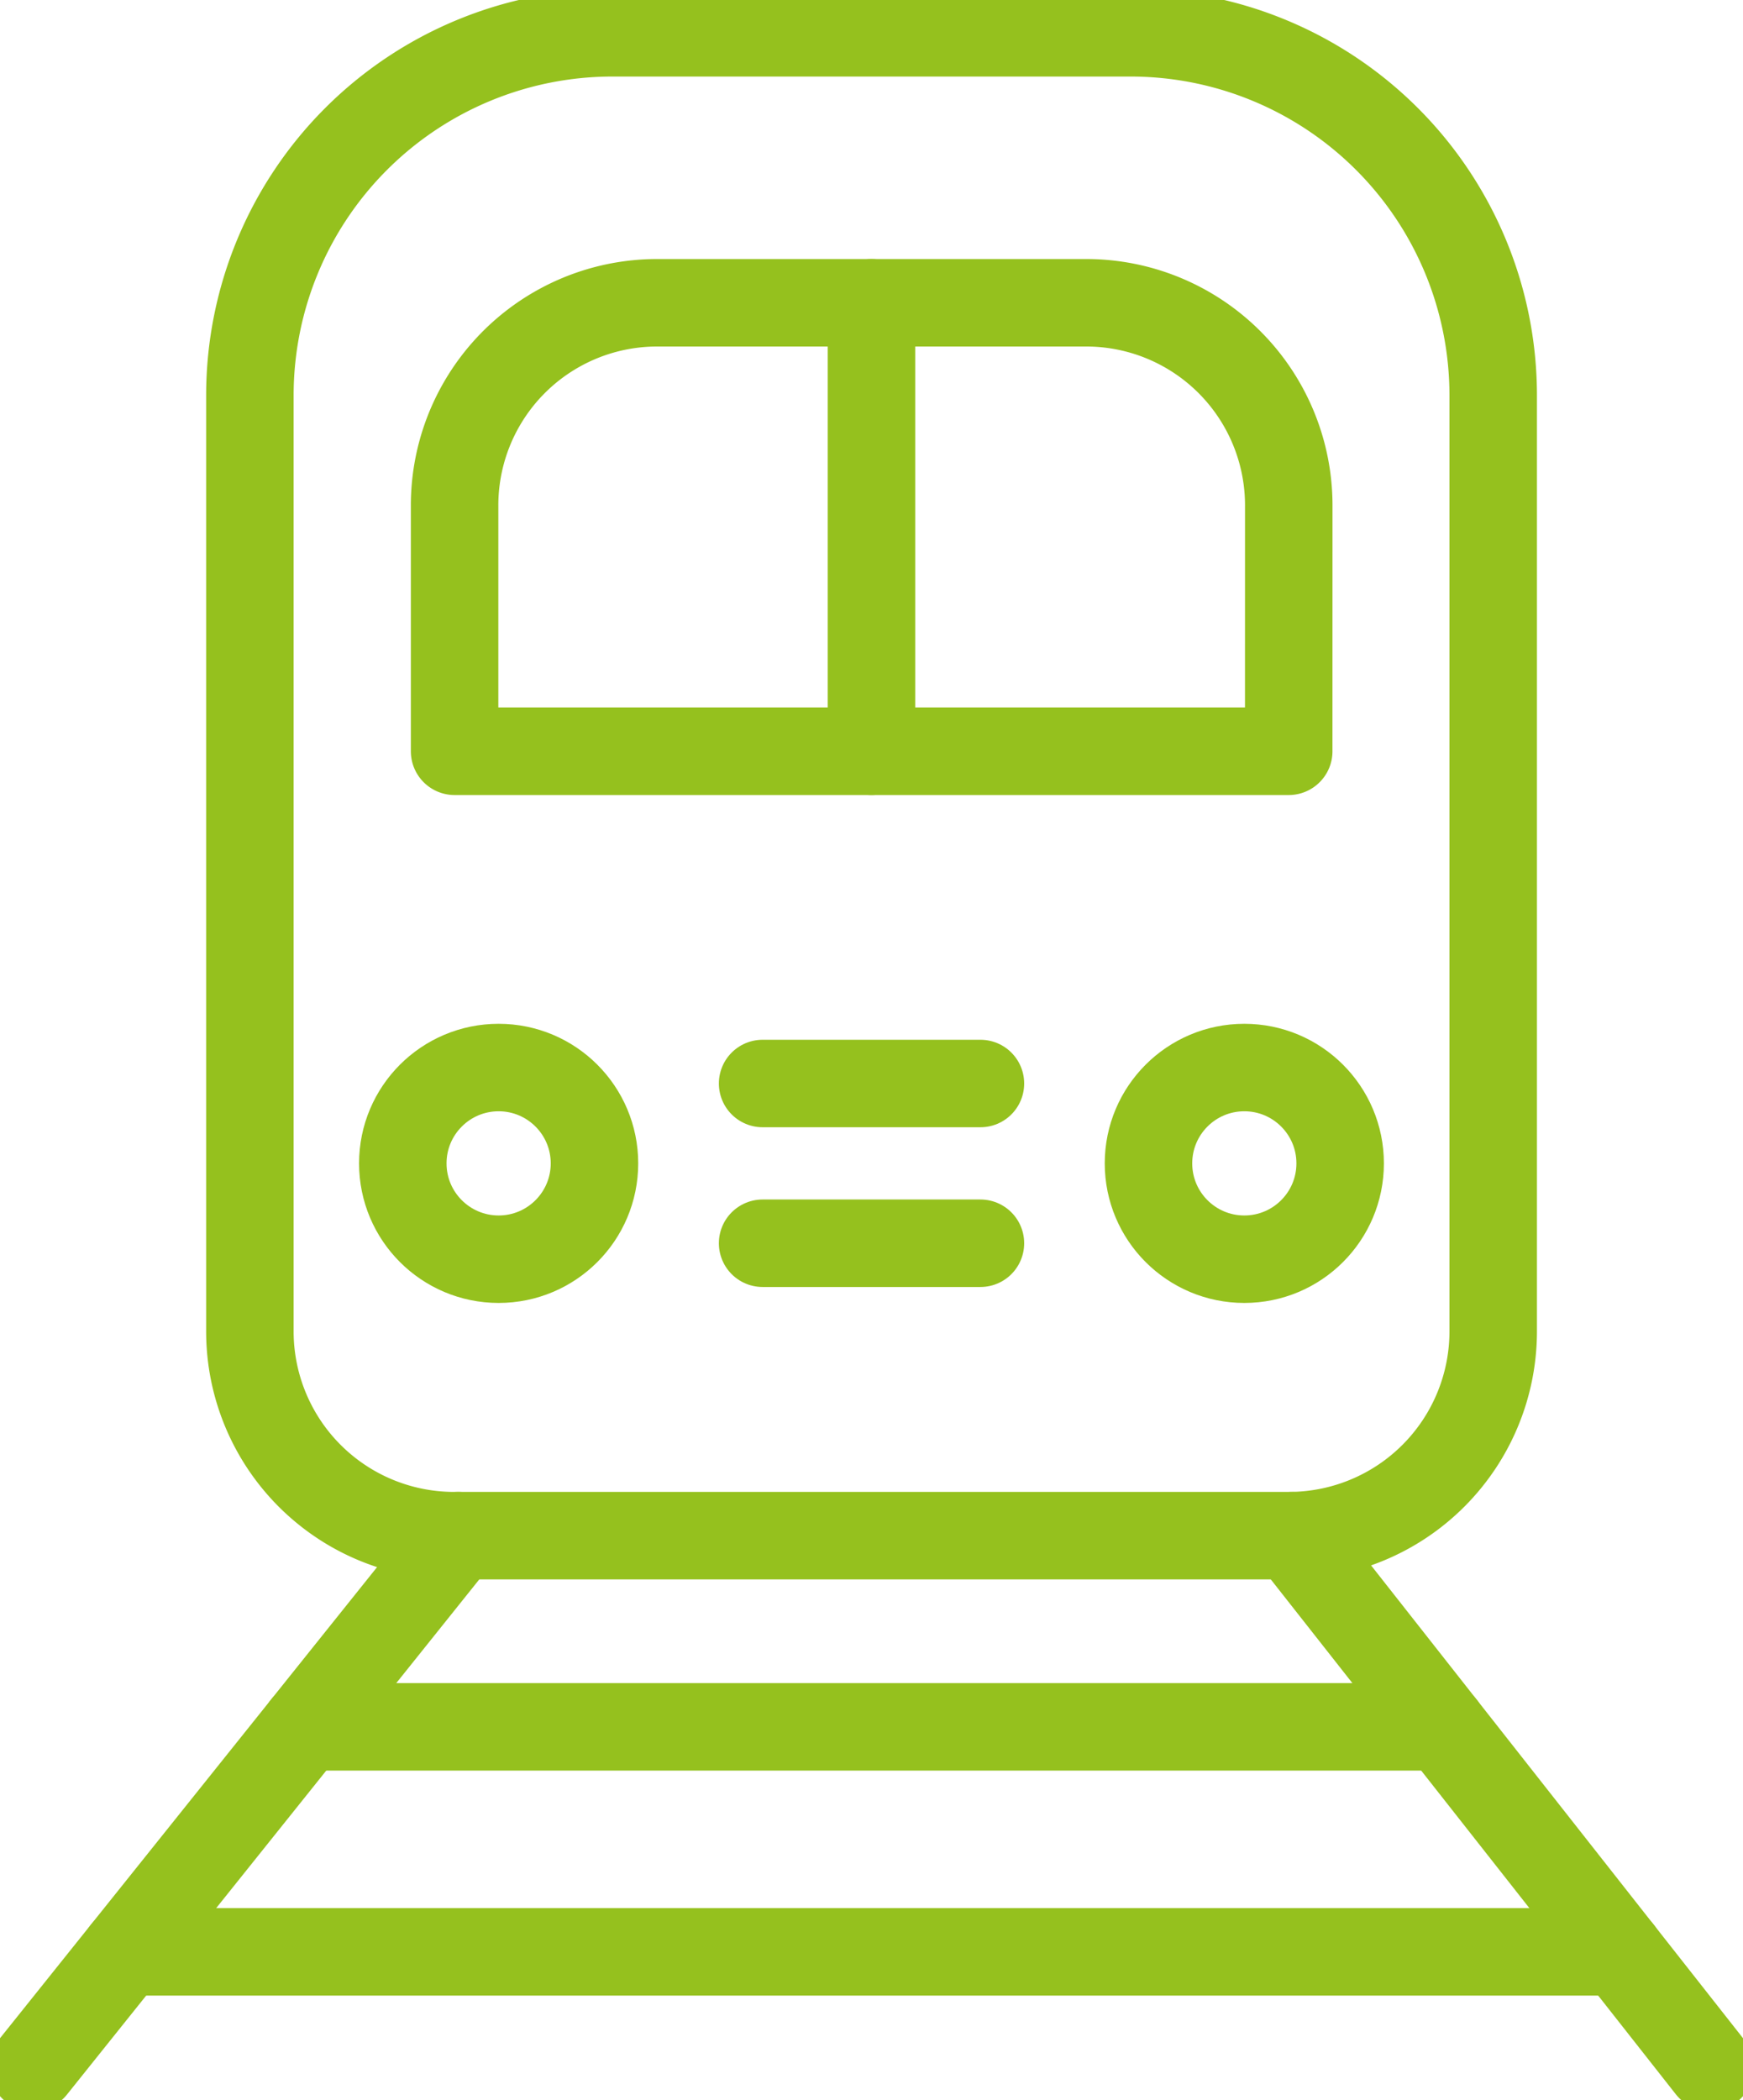 <svg height="48.011" viewBox="0 0 39.849 48.011" width="39.849" xmlns="http://www.w3.org/2000/svg" xmlns:xlink="http://www.w3.org/1999/xlink"><clipPath id="a"><path d="m0 0h39.849v48.011h-39.849z"/></clipPath><g style="clip-path:url(#a);fill:none;stroke:#95c11e;stroke-linecap:round;stroke-linejoin:round;stroke-width:2"><path d="m31.369 35.358h-19.084a4.67 4.67 0 0 1 -4.67-4.671v-21.398a8.289 8.289 0 0 1 8.285-8.289h11.85a8.29 8.29 0 0 1 8.29 8.289v21.4a4.671 4.671 0 0 1 -4.671 4.669z" transform="translate(-1.902 -.25)"/><path d="m0 10.254v-10.254" transform="translate(19.924 6.922)"/><path d="m32.924 19.481h-19.07v-5.622a4.631 4.631 0 0 1 4.632-4.632h9.807a4.631 4.631 0 0 1 4.632 4.632z" transform="translate(-3.461 -2.305)"/><path d="m0 0h4.98" transform="translate(17.435 28.423)"/><path d="m0 0h4.98" transform="translate(17.435 24.771)"/><circle cx="2.191" cy="2.191" r="2.191" transform="translate(26.257 24.406)"/><circle cx="2.191" cy="2.191" r="2.191" transform="translate(9.209 24.406)"/><path d="m25.998 0h-25.998" transform="translate(6.979 39.479)"/><path d="m34.163 0h-34.163" transform="translate(2.862 44.623)"/><path d="m0 0 9.561 12.154" transform="translate(29.538 35.107)"/><path d="m9.728 0-9.728 12.154" transform="translate(.75 35.107)"/></g></svg>
